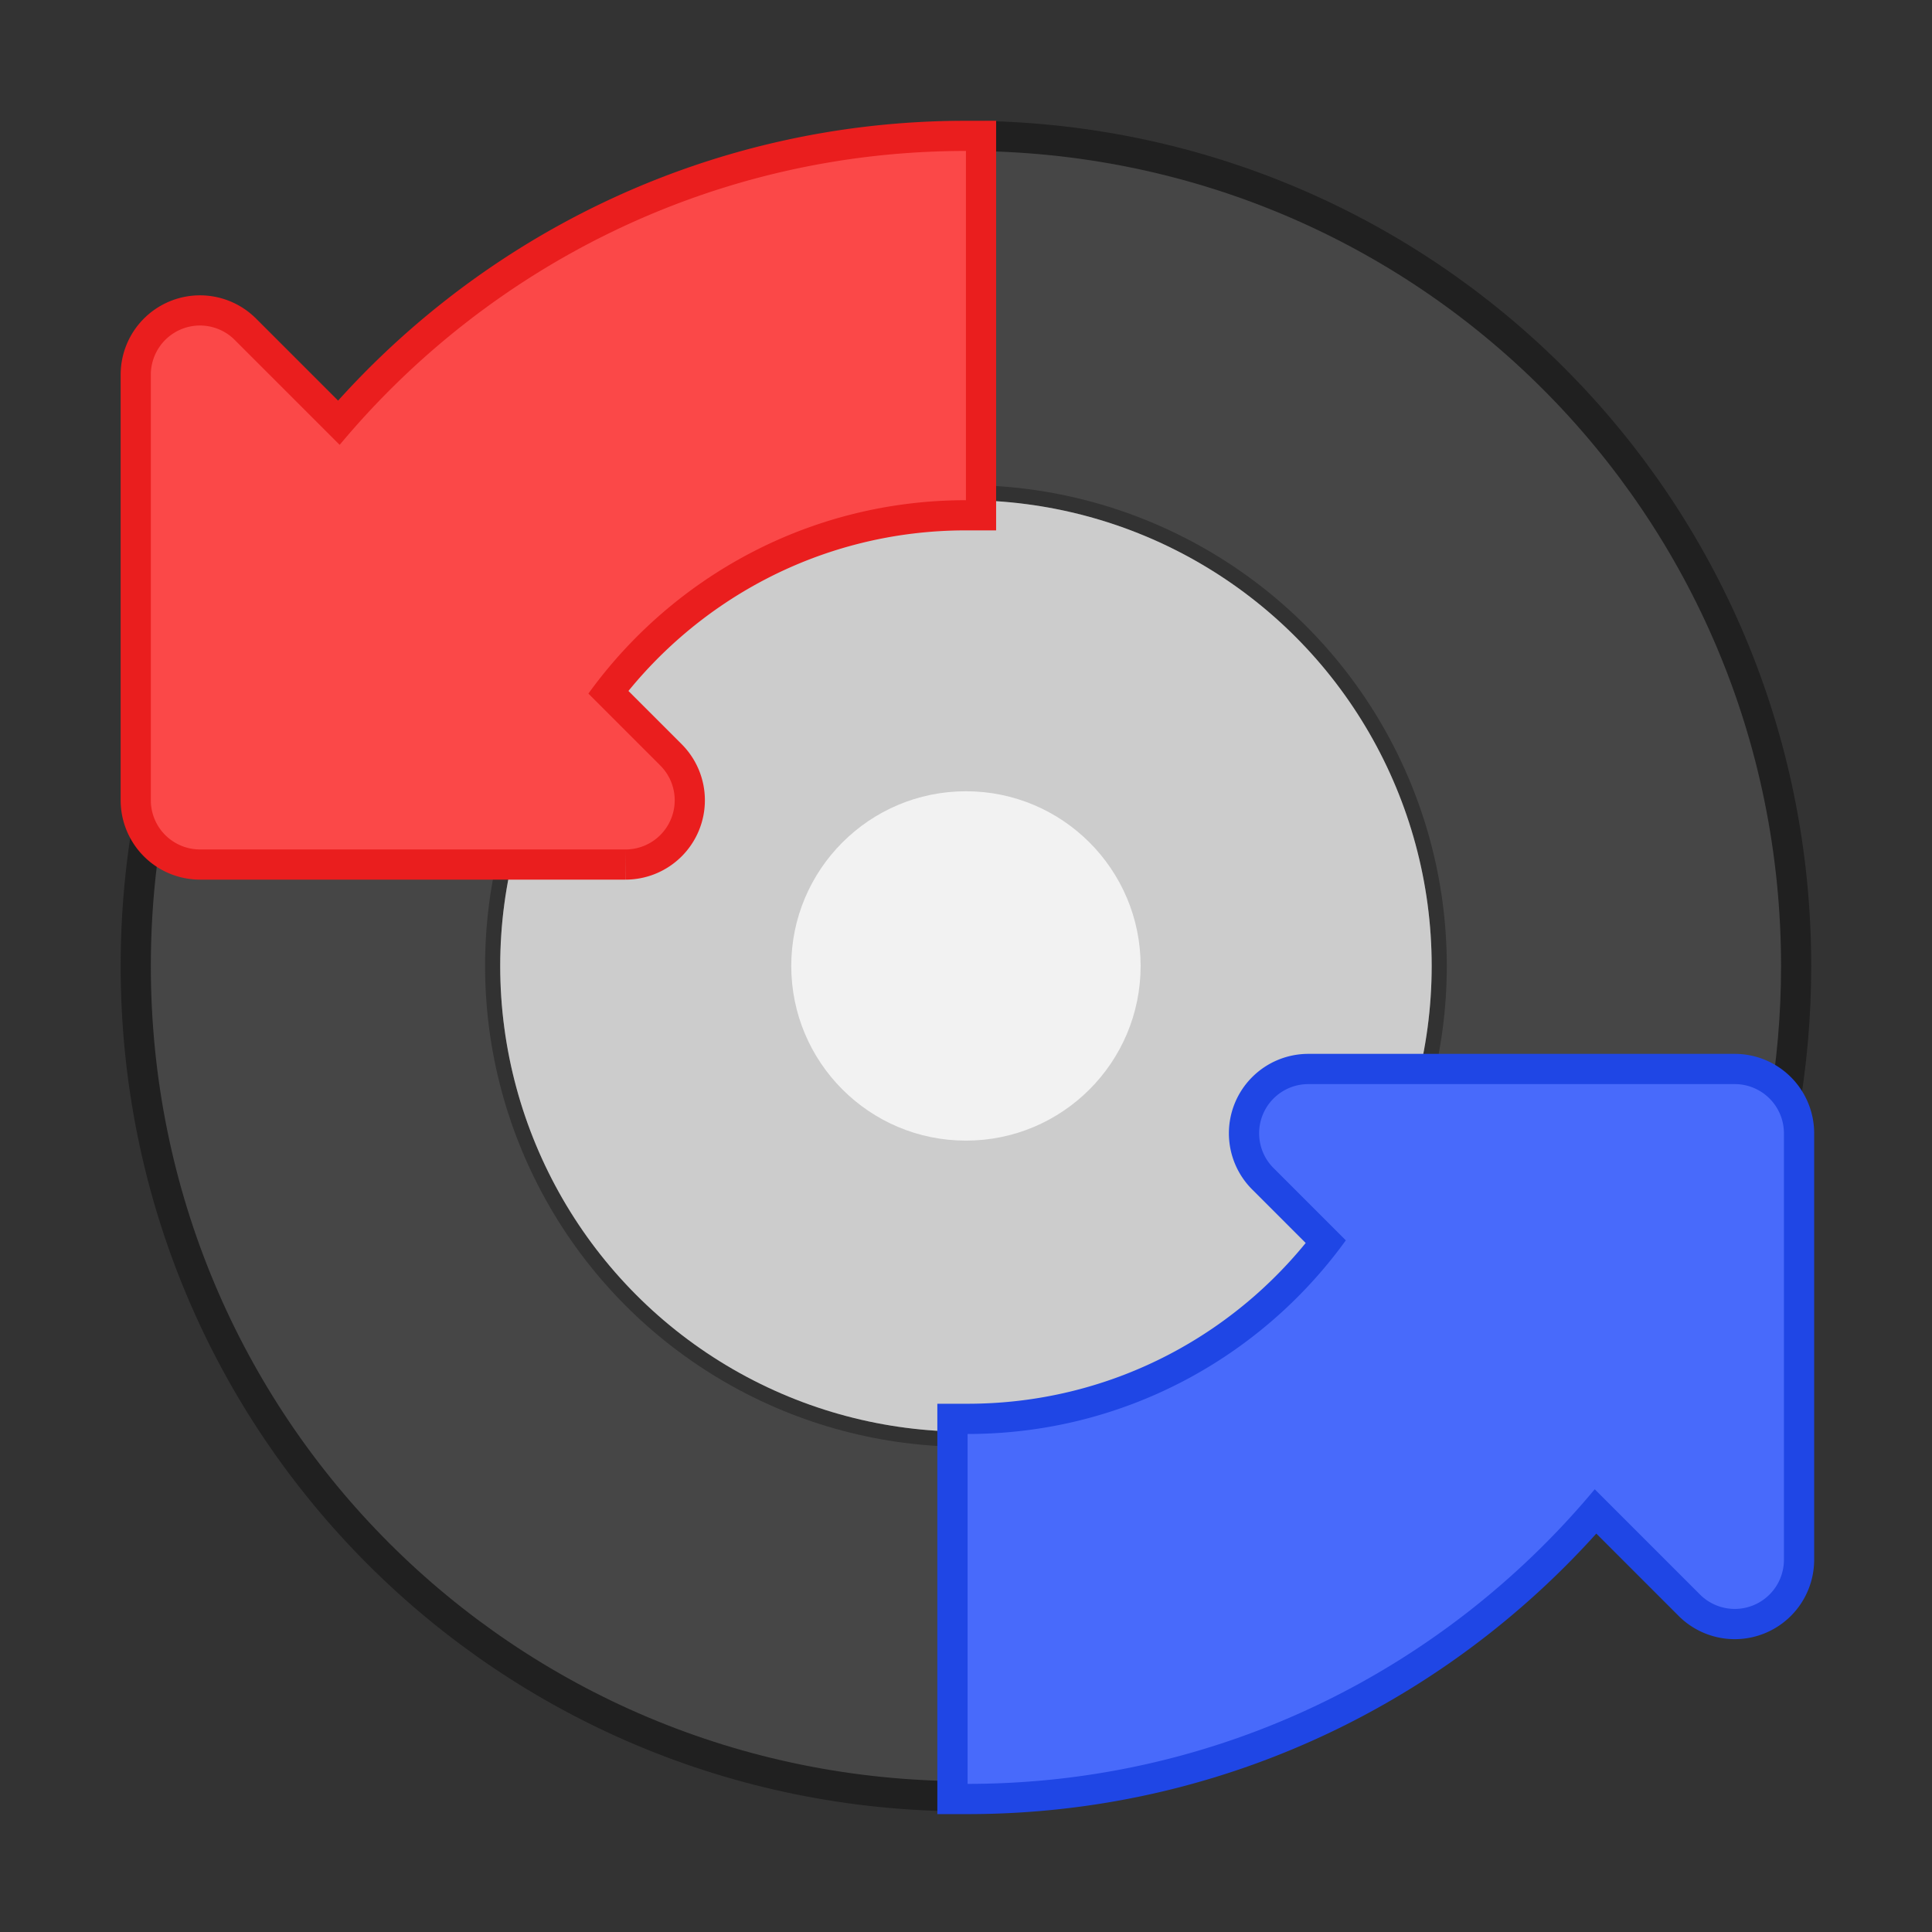 <svg width="64" height="64" version="1.1" viewBox="0 0 16.933 16.933" xmlns="http://www.w3.org/2000/svg">
 <rect x="0" y="0" width="16.933" height="16.933" fill="#333333" stroke="none"/>
 <path d="m15.61 8.467c0-3.958-3.186-7.144-7.144-7.144-0.708 0-1.048 0.821-1.693 1.012-2.415 0.712-4.634 1.942-5.242 4.402-0.137 0.554-0.209 1.133-0.209 1.73 0 3.958 3.186 7.144 7.144 7.144 0.364 0 0.783-0.652 1.132-0.704 2.624-0.391 4.71-1.572 5.587-3.998 0.275-0.761 0.425-1.583 0.425-2.441z" fill="#464646" stroke="#202020" stroke-width=".529"/>
 <path d="m15.61 8.467c0-3.958-3.186-7.144-7.144-7.144-0.708 0-1.048 0.821-1.693 1.012-2.415 0.712-4.634 1.942-5.242 4.402-0.137 0.554-0.209 1.133-0.209 1.73 0 3.958 3.186 7.144 7.144 7.144 0.364 0 0.783-0.652 1.132-0.704 2.624-0.391 4.71-1.572 5.587-3.998 0.275-0.761 0.425-1.583 0.425-2.441z" fill="#464646" stroke-width=".265"/>
 <circle cx="8.466" cy="8.466" r="4.082" fill="#ccc" opacity=".5" stroke="#1f1f1f" stroke-width=".265"/>
 <circle cx="8.466" cy="8.466" r="4.082" fill="#ccc" stroke-width=".265"/>
 <path d="m8.466 1.323c-2.207 0-4.178 1.004-5.489 2.576l-0.92-0.92a0.431 0.431 0 0 0-0.311-0.126 0.431 0.431 0 0 0-0.424 0.43v3.732a0.431 0.431 0 0 0 0.43 0.43h3.732a0.431 0.431 0 0 0 0.304-0.735l-0.631-0.631c0.741-1.026 1.946-1.695 3.309-1.695z" fill="#fb4848" stroke="#ea1e1e" stroke-width=".529"/>
 <path d="m8.466 1.323c-2.207 0-4.178 1.004-5.489 2.576l-0.92-0.92a0.431 0.431 0 0 0-0.311-0.126 0.431 0.431 0 0 0-0.424 0.43v3.732a0.431 0.431 0 0 0 0.43 0.43h3.732a0.431 0.431 0 0 0 0.304-0.735l-0.631-0.631c0.741-1.026 1.946-1.695 3.309-1.695z" fill="#fb4848" stroke-width=".265"/>
 <path transform="scale(.265)" d="m43.27 35.855a1.627 1.627 0 0 0-1.15 2.777l2.391 2.391c-2.803 3.878-7.36 6.404-12.51 6.404v11.572c8.344 0 15.789-3.798 20.742-9.744l3.481 3.481a1.627 1.627 0 0 0 1.174 0.477 1.627 1.627 0 0 0 1.603-1.627v-14.104a1.627 1.627 0 0 0-1.627-1.627h-14.104z" fill="#486afb" stroke="#1f46e5" stroke-width="2"/>
 <path transform="scale(.265)" d="m43.27 35.855a1.627 1.627 0 0 0-1.15 2.777l2.391 2.391c-2.803 3.878-7.36 6.404-12.51 6.404v11.572c8.344 0 15.789-3.798 20.742-9.744l3.481 3.481a1.627 1.627 0 0 0 1.174 0.477 1.627 1.627 0 0 0 1.603-1.627v-14.104a1.627 1.627 0 0 0-1.627-1.627h-14.104z" fill="#486afb"/>
 <circle cx="8.466" cy="8.466" r="1.531" fill="#f2f2f2" stroke-width=".265"/>
</svg>
